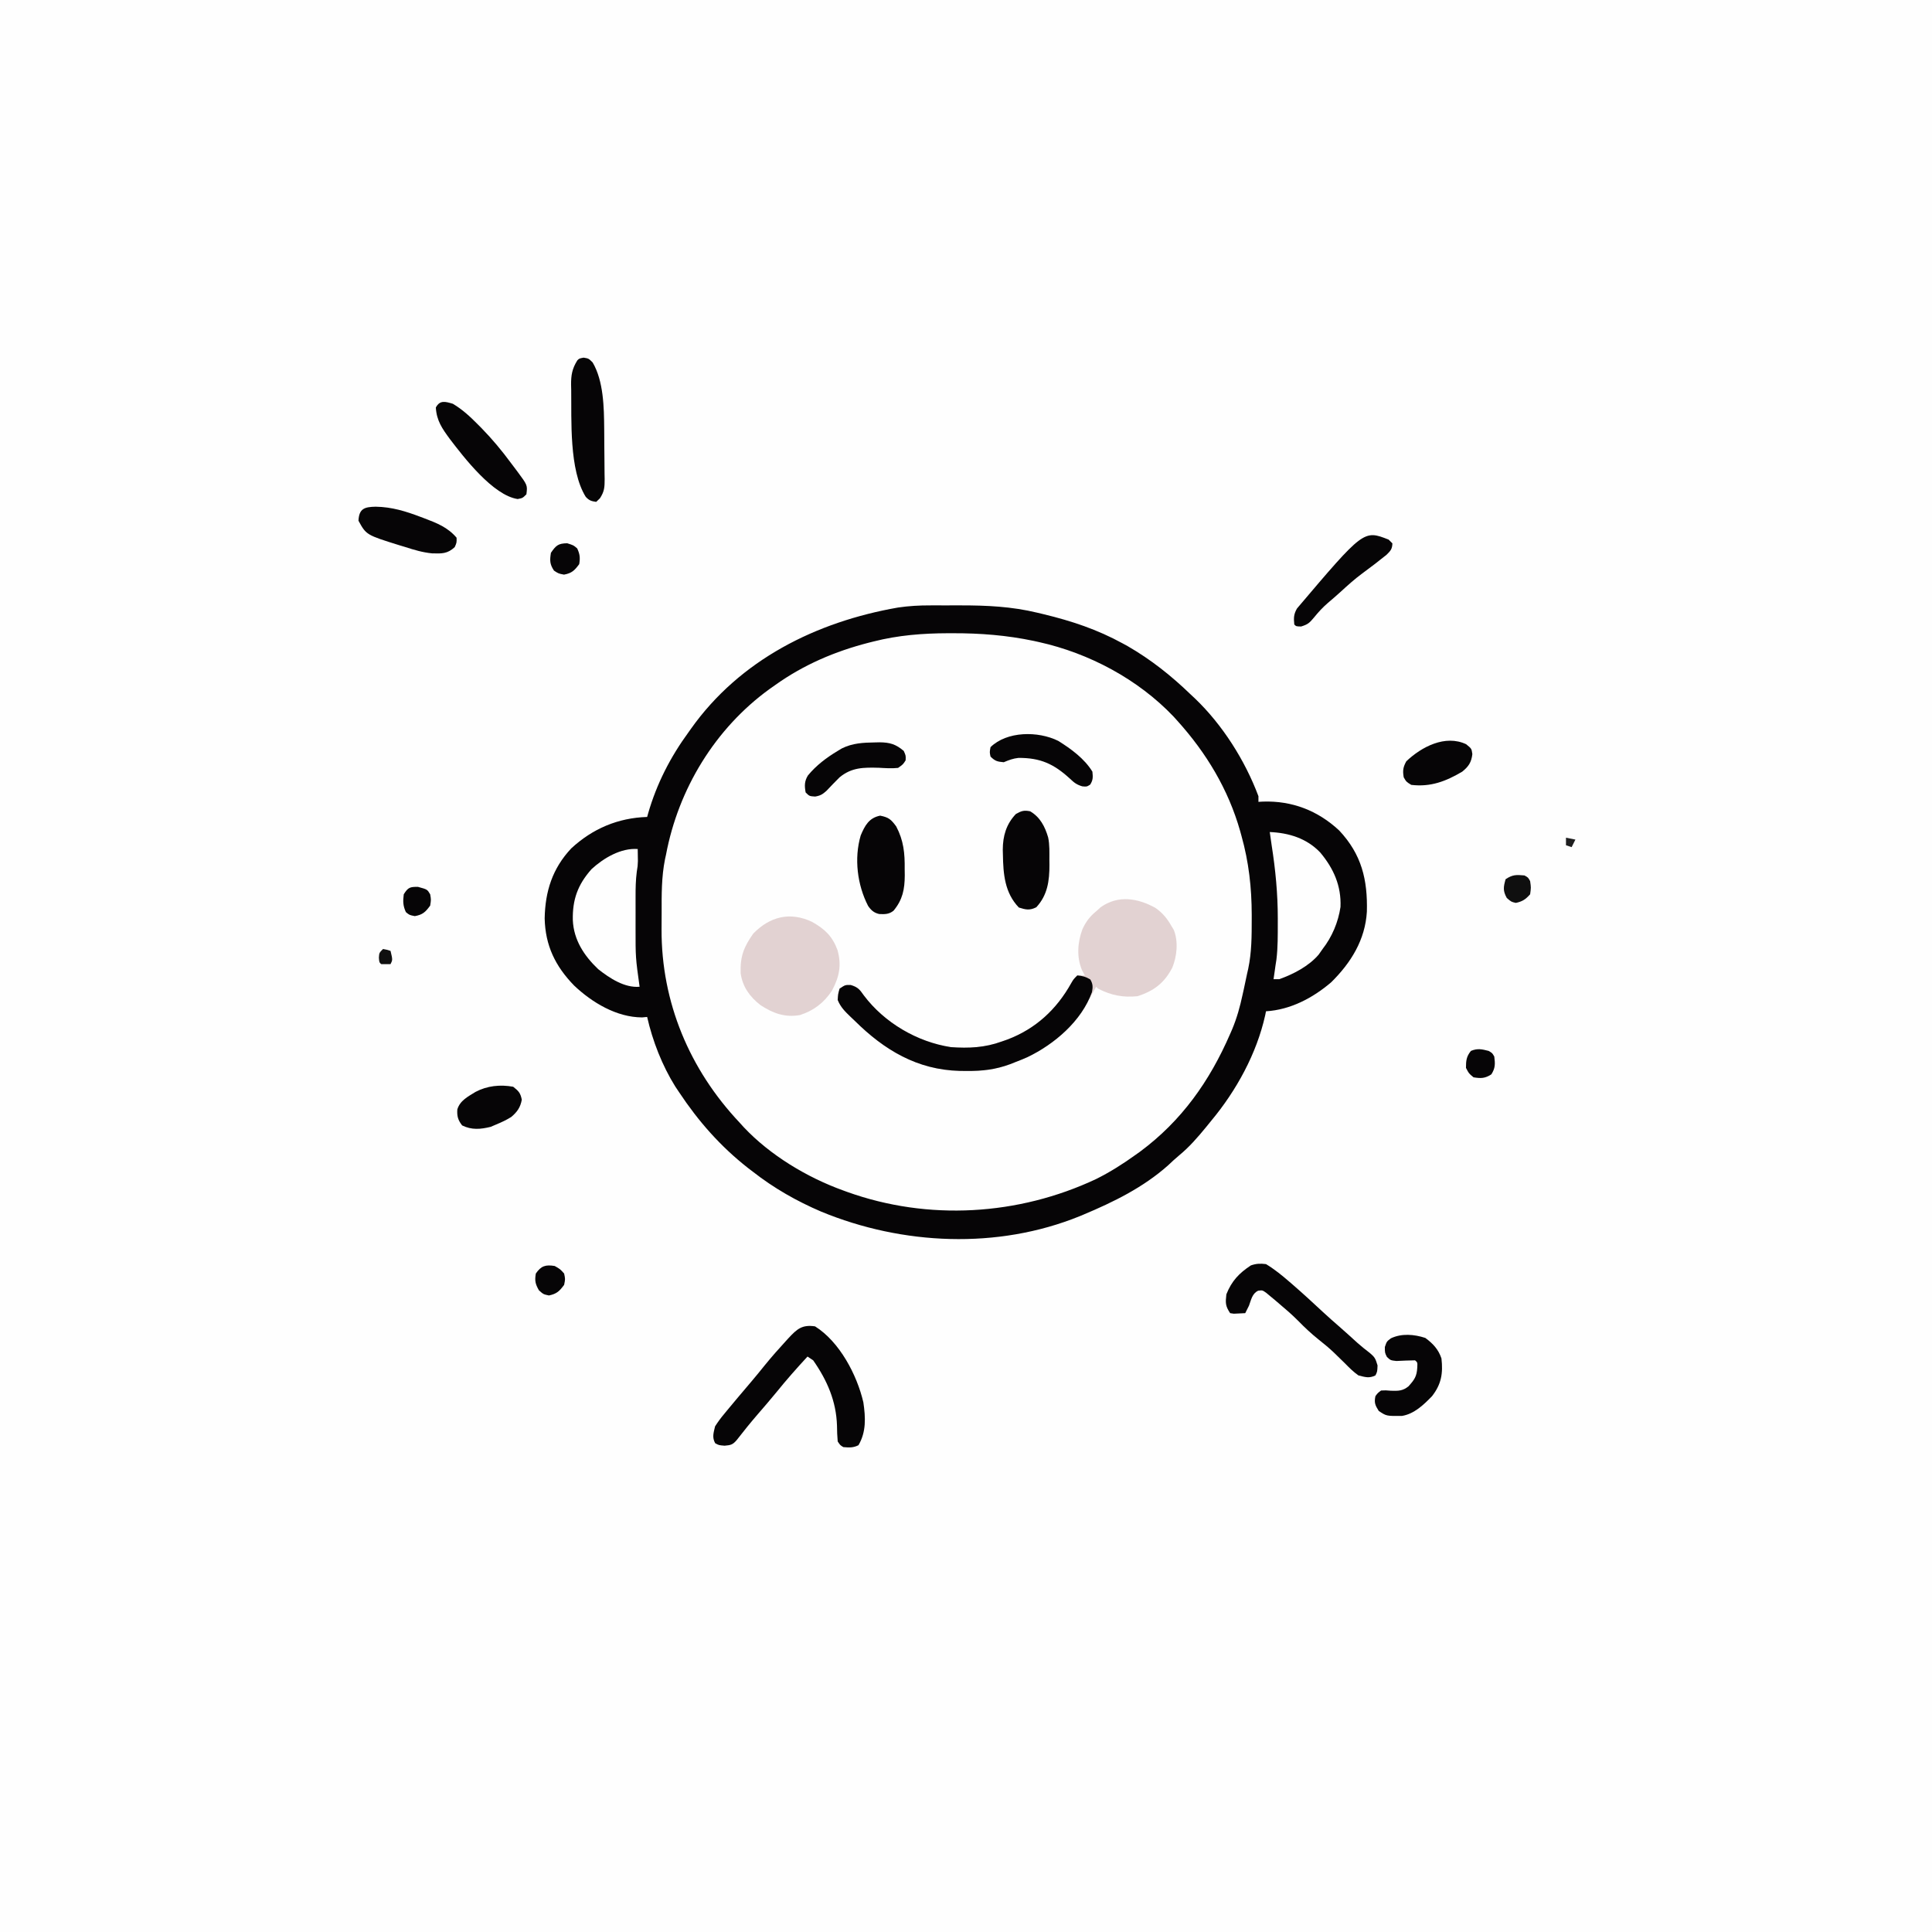 <svg version="1.1" xmlns="http://www.w3.org/2000/svg" width="1024" height="1024">
<rect width="100%" height="100%" fill="#808080" stroke="none"/>
<path d="M0 0 C337.92 0 675.84 0 1024 0 C1024 337.92 1024 675.84 1024 1024 C686.08 1024 348.16 1024 0 1024 C0 686.08 0 348.16 0 0 Z " fill="#FEFEFE" transform="translate(0,0)"/>
<path d="M0 0 C0.846 -0.001 1.691 -0.002 2.563 -0.003 C4.343 -0.004 6.124 -0.002 7.905 0.002 C10.588 0.008 13.272 0.002 15.955 -0.004 C29.905 -0.012 43.119 0.586 56.738 3.883 C58.438 4.288 58.438 4.288 60.171 4.702 C75.018 8.3 88.498 12.776 101.926 20.133 C102.828 20.627 103.73 21.12 104.66 21.629 C116.938 28.711 127.763 37.318 137.926 47.133 C138.716 47.871 139.506 48.61 140.32 49.371 C154.929 63.365 166.818 82.179 173.926 101.133 C173.926 102.123 173.926 103.113 173.926 104.133 C174.713 104.086 175.501 104.04 176.312 103.992 C191.742 103.481 205.41 108.74 216.738 119.32 C228.652 132.012 231.828 145.469 231.398 162.309 C230.527 177.242 222.993 189.396 212.488 199.758 C202.738 208.096 190.858 214.36 177.926 215.133 C177.79 215.813 177.655 216.494 177.516 217.195 C172.988 237.583 162.217 257.181 148.926 273.133 C147.993 274.281 147.061 275.429 146.129 276.578 C141.715 281.965 137.261 287.105 131.859 291.539 C129.773 293.258 127.834 295.095 125.863 296.945 C112.796 308.514 97.214 316.187 81.238 322.883 C80.598 323.152 79.959 323.422 79.299 323.7 C35.691 341.437 -14.761 339.091 -57.824 321.32 C-70.843 315.747 -82.914 308.874 -94.074 300.133 C-94.929 299.482 -95.784 298.831 -96.664 298.16 C-111.189 286.749 -122.881 273.495 -133.074 258.133 C-133.761 257.108 -134.448 256.083 -135.156 255.027 C-142.104 243.909 -147.175 230.907 -150.074 218.133 C-150.961 218.215 -151.848 218.298 -152.762 218.383 C-166.279 218.328 -179.286 210.49 -188.785 201.488 C-198.749 191.235 -204.047 180.325 -204.387 165.945 C-204.13 151.569 -200.297 139.468 -190.324 128.82 C-178.945 118.293 -165.508 112.624 -150.074 112.133 C-149.905 111.523 -149.735 110.914 -149.561 110.286 C-145.026 94.518 -137.737 80.334 -128.074 67.133 C-127.493 66.313 -127.493 66.313 -126.9 65.476 C-100.906 28.805 -60.515 8.717 -17.074 1.133 C-11.338 0.288 -5.793 -0.015 0 0 Z " fill="#FEFEFE" transform="translate(493.074,320.867)"/>
<path d="M0 0 C0.846 -0.001 1.691 -0.002 2.563 -0.003 C4.343 -0.004 6.124 -0.002 7.905 0.002 C10.588 0.008 13.272 0.002 15.955 -0.004 C29.905 -0.012 43.119 0.586 56.738 3.883 C58.438 4.288 58.438 4.288 60.171 4.702 C75.018 8.3 88.498 12.776 101.926 20.133 C102.828 20.627 103.73 21.12 104.66 21.629 C116.938 28.711 127.763 37.318 137.926 47.133 C138.716 47.871 139.506 48.61 140.32 49.371 C154.929 63.365 166.818 82.179 173.926 101.133 C173.926 102.123 173.926 103.113 173.926 104.133 C174.713 104.086 175.501 104.04 176.312 103.992 C191.742 103.481 205.41 108.74 216.738 119.32 C228.652 132.012 231.828 145.469 231.398 162.309 C230.527 177.242 222.993 189.396 212.488 199.758 C202.738 208.096 190.858 214.36 177.926 215.133 C177.79 215.813 177.655 216.494 177.516 217.195 C172.988 237.583 162.217 257.181 148.926 273.133 C147.993 274.281 147.061 275.429 146.129 276.578 C141.715 281.965 137.261 287.105 131.859 291.539 C129.773 293.258 127.834 295.095 125.863 296.945 C112.796 308.514 97.214 316.187 81.238 322.883 C80.598 323.152 79.959 323.422 79.299 323.7 C35.691 341.437 -14.761 339.091 -57.824 321.32 C-70.843 315.747 -82.914 308.874 -94.074 300.133 C-94.929 299.482 -95.784 298.831 -96.664 298.16 C-111.189 286.749 -122.881 273.495 -133.074 258.133 C-133.761 257.108 -134.448 256.083 -135.156 255.027 C-142.104 243.909 -147.175 230.907 -150.074 218.133 C-150.961 218.215 -151.848 218.298 -152.762 218.383 C-166.279 218.328 -179.286 210.49 -188.785 201.488 C-198.749 191.235 -204.047 180.325 -204.387 165.945 C-204.13 151.569 -200.297 139.468 -190.324 128.82 C-178.945 118.293 -165.508 112.624 -150.074 112.133 C-149.905 111.523 -149.735 110.914 -149.561 110.286 C-145.026 94.518 -137.737 80.334 -128.074 67.133 C-127.493 66.313 -127.493 66.313 -126.9 65.476 C-100.906 28.805 -60.515 8.717 -17.074 1.133 C-11.338 0.288 -5.793 -0.015 0 0 Z M-30.074 19.133 C-30.932 19.347 -31.79 19.561 -32.674 19.782 C-50.528 24.383 -67.039 31.427 -82.074 42.133 C-83.151 42.892 -84.227 43.651 -85.336 44.434 C-114.061 65.303 -133.515 97.294 -140.074 132.133 C-140.251 132.938 -140.428 133.743 -140.611 134.573 C-142.493 143.986 -142.412 153.4 -142.39 162.958 C-142.387 165.863 -142.41 168.767 -142.436 171.672 C-142.566 210.435 -127.586 246.035 -101.074 274.133 C-100.351 274.932 -99.628 275.731 -98.883 276.555 C-84.854 291.461 -65.286 303.217 -46.074 310.133 C-45.422 310.371 -44.77 310.609 -44.098 310.854 C-1.168 326.275 46.657 323.441 87.886 304.053 C95.292 300.37 102.221 295.968 108.926 291.133 C109.655 290.616 110.385 290.099 111.137 289.566 C133.232 273.18 148.044 252.192 158.926 227.133 C159.436 225.965 159.436 225.965 159.957 224.773 C162.511 218.689 164.172 212.639 165.551 206.195 C165.754 205.283 165.958 204.371 166.168 203.432 C166.777 200.67 167.352 197.902 167.926 195.133 C168.116 194.301 168.307 193.469 168.503 192.611 C170.332 183.971 170.366 175.299 170.363 166.508 C170.365 165.286 170.365 165.286 170.367 164.04 C170.339 149.611 168.833 136.075 164.926 122.133 C164.696 121.298 164.466 120.463 164.229 119.603 C157.941 97.449 146.281 78.143 130.926 61.133 C130.271 60.406 129.616 59.679 128.941 58.93 C110.096 39.118 84.12 25.314 57.613 19.445 C56.701 19.243 55.789 19.04 54.85 18.832 C40.536 15.825 26.448 14.72 11.863 14.758 C11.058 14.758 10.252 14.759 9.422 14.759 C-4.073 14.801 -16.947 15.803 -30.074 19.133 Z " fill="#060506" transform="translate(493.074,320.867)"/>
<path d="M0 0 C3.884 2.688 6.374 5.762 8.676 9.852 C9.047 10.464 9.418 11.076 9.801 11.707 C12.286 17.798 11.496 25.82 8.988 31.789 C4.694 39.958 -0.636 43.955 -9.324 46.852 C-17.133 47.644 -23.347 46.426 -30.324 42.852 C-30.654 42.522 -30.984 42.192 -31.324 41.852 C-31.881 42.83 -32.438 43.808 -33.012 44.816 C-42.998 62.098 -55.391 74.661 -74.324 81.852 C-75.18 82.191 -76.037 82.531 -76.919 82.881 C-84.691 85.761 -91.691 86.555 -99.949 86.477 C-101.175 86.467 -102.4 86.458 -103.663 86.449 C-126.192 85.881 -143.671 75.387 -159.324 59.852 C-160.059 59.154 -160.794 58.457 -161.551 57.738 C-164.459 54.944 -166.792 52.648 -168.324 48.852 C-168.137 45.727 -168.137 45.727 -167.324 42.852 C-164.324 40.852 -164.324 40.852 -161.379 40.938 C-157.626 42.061 -156.68 43.308 -154.449 46.477 C-143.594 60.903 -126.211 71.124 -108.324 73.852 C-98.916 74.534 -90.268 74.133 -81.324 70.852 C-80.35 70.511 -79.375 70.171 -78.371 69.82 C-63.373 64.129 -52.266 53.838 -44.516 39.883 C-43.324 37.852 -43.324 37.852 -41.324 35.852 C-40.004 35.852 -38.684 35.852 -37.324 35.852 C-37.819 34.944 -38.314 34.037 -38.824 33.102 C-41.769 26.126 -41.208 18.416 -38.637 11.414 C-36.818 7.412 -34.741 4.685 -31.324 1.852 C-30.52 1.13 -29.715 0.408 -28.887 -0.336 C-19.681 -6.847 -9.382 -5.135 0 0 Z " fill="#E2D2D2" transform="translate(612.324,481.148)"/>
<path d="M0 0 C6.773 3.755 10.851 7.646 13.562 14.938 C15.832 22.995 14.544 29.137 10.688 36.438 C6.441 42.903 1.06 47.043 -6.312 49.438 C-14.291 50.82 -20.636 48.533 -27.254 44.152 C-32.928 39.753 -36.753 34.446 -37.758 27.25 C-38.066 18.375 -36.057 13.325 -31.062 6.25 C-22.253 -2.76 -11.645 -5.459 0 0 Z " fill="#E2D2D2" transform="translate(430.312,488.562)"/>
<path d="M0 0 C10.088 0.421 19.584 3.317 26.746 10.832 C33.85 19.311 37.949 28.518 37.492 39.688 C36.293 47.759 33.025 55.561 28 62 C27.319 62.969 26.639 63.939 25.938 64.938 C20.716 71.08 12.521 75.336 5 78 C4.01 78 3.02 78 2 78 C2.228 76.438 2.456 74.875 2.684 73.312 C2.788 72.549 2.892 71.786 3 71 C3.171 69.907 3.343 68.814 3.52 67.688 C4.322 61.156 4.241 54.571 4.25 48 C4.252 47.299 4.254 46.597 4.256 45.875 C4.265 32.741 3.042 19.977 1 7 C0.66 4.668 0.33 2.334 0 0 Z " fill="#FEFEFE" transform="translate(673,441)"/>
<path d="M0 0 C2.709 0.208 4.544 0.727 6.875 2.125 C8.289 4.482 8.285 6.175 7.766 8.848 C2.316 24.167 -12.24 36.566 -26.562 43.375 C-28.682 44.312 -30.834 45.177 -33 46 C-33.856 46.34 -34.713 46.68 -35.595 47.03 C-43.367 49.909 -50.367 50.703 -58.625 50.625 C-59.85 50.616 -61.076 50.607 -62.339 50.597 C-84.868 50.03 -102.347 39.536 -118 24 C-118.735 23.303 -119.47 22.605 -120.227 21.887 C-123.135 19.092 -125.468 16.796 -127 13 C-126.812 9.875 -126.812 9.875 -126 7 C-123 5 -123 5 -120.055 5.086 C-116.302 6.209 -115.355 7.457 -113.125 10.625 C-102.269 25.051 -84.887 35.273 -67 38 C-57.592 38.683 -48.944 38.281 -40 35 C-39.025 34.66 -38.051 34.319 -37.047 33.969 C-22.049 28.277 -10.942 17.987 -3.191 4.031 C-2 2 -2 2 0 0 Z " fill="#060506" transform="translate(571,517)"/>
<path d="M0 0 C12.976 8.158 22.203 25.644 25.602 40.277 C26.766 48.236 27.183 55.921 23 63 C20.201 64.399 18.095 64.253 15 64 C13.332 63.008 13.332 63.008 12 61 C11.747 58.162 11.638 55.464 11.625 52.625 C11.212 39.627 6.437 28.662 -1 18 C-1.99 17.34 -2.98 16.68 -4 16 C-9.741 22.197 -15.275 28.471 -20.582 35.047 C-23.853 39.042 -27.231 42.942 -30.606 46.85 C-34.356 51.206 -37.96 55.659 -41.477 60.207 C-43.609 62.717 -44.629 62.968 -47.938 63.25 C-51 63 -51 63 -52.938 61.938 C-54.674 58.771 -53.791 56.446 -53 53 C-51.444 50.583 -49.964 48.544 -48.125 46.375 C-47.635 45.775 -47.144 45.174 -46.639 44.555 C-45.108 42.69 -43.557 40.843 -42 39 C-41.521 38.429 -41.042 37.858 -40.549 37.269 C-38.25 34.528 -35.938 31.8 -33.613 29.082 C-31.209 26.264 -28.882 23.388 -26.562 20.5 C-23.048 16.185 -19.387 12.036 -15.625 7.938 C-15.113 7.377 -14.6 6.816 -14.073 6.238 C-9.54 1.351 -6.853 -1.011 0 0 Z " fill="#060506" transform="translate(432,703)"/>
<path d="M0 0 C0.028 1.354 0.047 2.708 0.062 4.062 C0.074 4.817 0.086 5.571 0.098 6.348 C0 9 0 9 -0.498 12.087 C-1.066 16.516 -1.144 20.807 -1.133 25.266 C-1.134 26.14 -1.135 27.014 -1.136 27.914 C-1.136 29.756 -1.135 31.599 -1.13 33.441 C-1.125 36.228 -1.13 39.014 -1.137 41.801 C-1.154 57.49 -1.154 57.49 1 73 C-6.978 73.689 -14.886 68.461 -20.961 63.66 C-28.431 56.561 -33.936 48.172 -34.395 37.656 C-34.617 26.827 -31.814 18.931 -24.5 10.688 C-18.058 4.755 -8.915 -0.65 0 0 Z " fill="#FEFEFE" transform="translate(338,450)"/>
<path d="M0 0 C4.562 2.751 8.555 6.02 12.562 9.5 C13.467 10.28 13.467 10.28 14.389 11.075 C19.733 15.711 24.929 20.5 30.105 25.32 C33.037 28.034 36.018 30.676 39.039 33.289 C42.265 36.104 45.43 38.986 48.594 41.871 C50.691 43.726 52.844 45.42 55.062 47.125 C57.742 49.399 58.021 50.07 59.125 53.688 C59 57 59 57 58 59 C54.705 60.647 52.522 59.891 49 59 C46.296 57.115 44.056 54.846 41.75 52.5 C40.434 51.213 39.115 49.93 37.793 48.648 C37.15 48.022 36.507 47.395 35.845 46.749 C33.355 44.388 30.749 42.261 28.062 40.125 C24.067 36.934 20.456 33.562 16.891 29.902 C13.753 26.745 10.409 23.859 7 21 C6.22 20.331 5.44 19.662 4.637 18.973 C3.849 18.322 3.061 17.671 2.25 17 C1.533 16.402 0.817 15.804 0.078 15.188 C-1.915 13.801 -1.915 13.801 -4.164 14.105 C-7.341 15.653 -7.818 18.831 -9 22 C-9.653 23.34 -10.312 24.677 -11 26 C-12.279 26.062 -13.558 26.124 -14.875 26.188 C-15.954 26.24 -15.954 26.24 -17.055 26.293 C-17.697 26.196 -18.339 26.1 -19 26 C-21.551 22.174 -21.515 20.557 -21 16 C-18.19 8.958 -14.267 4.8 -8 0.688 C-5.115 -0.304 -3.038 -0.365 0 0 Z " fill="#060506" transform="translate(671,670)"/>
<path d="M0 0 C5.285 3.094 7.859 8.096 9.539 13.845 C10.378 17.77 10.185 21.751 10.188 25.75 C10.2 26.619 10.212 27.488 10.225 28.383 C10.244 36.816 9.229 44.469 3.25 50.875 C-0.272 52.636 -2.289 52.172 -6 51 C-13.499 43.16 -14.272 33.272 -14.438 22.875 C-14.46 22.04 -14.482 21.205 -14.505 20.345 C-14.479 13.045 -12.664 6.801 -7.562 1.438 C-4.618 -0.214 -3.31 -0.662 0 0 Z " fill="#060506" transform="translate(546,430)"/>
<path d="M0 0 C4.534 0.891 5.752 1.975 8.5 5.688 C12.448 13.154 13.12 19.971 13 28.312 C13.015 29.393 13.031 30.473 13.047 31.586 C13.011 39.04 11.923 44.563 7.107 50.366 C4.762 52.295 2.445 52.292 -0.508 52.141 C-3.277 51.511 -4.813 50.137 -6.402 47.82 C-12.134 36.684 -13.877 22.648 -10.312 10.5 C-8.128 5.277 -5.902 1.159 0 0 Z " fill="#060506" transform="translate(466.5,432.312)"/>
<path d="M0 0 C2.688 0.438 2.688 0.438 4.812 2.562 C10.597 12.376 10.835 26.438 10.926 37.57 C10.934 38.525 10.942 39.48 10.95 40.464 C10.964 42.472 10.975 44.481 10.983 46.49 C10.994 48.542 11.015 50.594 11.044 52.646 C11.087 55.621 11.103 58.595 11.113 61.57 C11.131 62.485 11.148 63.4 11.166 64.342 C11.152 68.677 11.08 70.834 8.661 74.554 C7.684 75.486 7.684 75.486 6.688 76.438 C4.116 76.083 2.939 75.708 1.148 73.781 C-7.736 59.529 -6.338 32.975 -6.562 16.938 C-6.584 16.088 -6.605 15.239 -6.627 14.364 C-6.655 9.278 -6.09 5.871 -3.312 1.438 C-2.312 0.438 -2.312 0.438 0 0 Z " fill="#060506" transform="translate(309.312,189.562)"/>
<path d="M0 0 C5.063 2.999 9.057 6.708 13.188 10.875 C13.842 11.533 14.496 12.19 15.17 12.868 C20.874 18.698 25.992 24.856 30.831 31.416 C31.948 32.93 33.089 34.426 34.23 35.922 C39.616 43.189 39.616 43.189 39 48 C37 50 37 50 34.375 50.5 C21.32 48.566 5.909 28.482 -1.586 18.664 C-5.597 13.19 -8.595 8.994 -9 2 C-6.844 -2.059 -3.975 -1.169 0 0 Z " fill="#060506" transform="translate(240,214)"/>
<path d="M0 0 C4.017 2.939 6.958 6.061 8.562 10.875 C9.466 18.748 8.502 24.582 3.562 30.875 C-0.851 35.448 -5.93 40.315 -12.375 41.344 C-20.616 41.428 -20.616 41.428 -24.688 38.688 C-26.577 35.651 -27.171 34.361 -26.438 30.875 C-25.238 29.219 -25.238 29.219 -23.438 27.875 C-20.949 27.758 -20.949 27.758 -18.125 28 C-14.264 28.112 -11.916 28.109 -8.875 25.625 C-5.718 22.063 -4.53 20.449 -4.25 15.688 C-4.121 12.972 -4.121 12.972 -5.438 11.875 C-8.742 11.925 -12.035 12.073 -15.336 12.23 C-18.438 11.875 -18.438 11.875 -20.352 10.055 C-21.438 7.875 -21.438 7.875 -21.438 4.812 C-20.438 1.875 -20.438 1.875 -18.246 0.215 C-12.554 -2.501 -5.889 -1.927 0 0 Z " fill="#060506" transform="translate(755.438,709.125)"/>
<path d="M0 0 C8.563 0.131 15.92 2.421 23.875 5.438 C24.532 5.683 25.188 5.929 25.865 6.183 C32.467 8.7 38.165 10.908 42.875 16.438 C42.938 19.062 42.938 19.062 41.875 21.438 C38.007 25.029 34.941 24.875 29.867 24.727 C24.989 24.255 20.524 22.942 15.875 21.438 C14.871 21.136 13.867 20.834 12.832 20.523 C-4.983 14.969 -4.983 14.969 -9.125 7.438 C-8.825 0.983 -5.941 0.115 0 0 Z " fill="#060506" transform="translate(199.125,268.562)"/>
<path d="M0 0 C0.817 -0.019 1.633 -0.037 2.474 -0.056 C7.843 0 11.024 0.897 15.25 4.5 C16.375 7 16.375 7 16.25 9.5 C14.875 11.66 14.875 11.66 12.25 13.5 C8.861 13.88 5.523 13.628 2.125 13.438 C-5.885 13.231 -12.305 13.156 -18.75 18.5 C-21.105 20.816 -23.381 23.189 -25.641 25.598 C-27.757 27.507 -28.915 28.224 -31.688 28.688 C-34.75 28.5 -34.75 28.5 -36.75 26.5 C-37.379 23.006 -37.42 20.599 -35.535 17.508 C-31.073 12.111 -25.728 8.089 -19.75 4.5 C-19.026 4.063 -18.301 3.626 -17.555 3.176 C-11.863 0.35 -6.246 0.094 0 0 Z " fill="#060506" transform="translate(463.75,393.5)"/>
<path d="M0 0 C6.764 4.207 13.917 9.418 18.129 16.324 C18.416 19.242 18.52 20.706 16.941 23.199 C15.129 24.324 15.129 24.324 12.762 24.102 C9.783 23.222 8.422 22.142 6.191 20.012 C-2.389 12.169 -9.451 8.978 -21.039 9.023 C-23.981 9.336 -26.159 10.189 -28.871 11.324 C-32.25 11.01 -33.446 10.749 -35.871 8.324 C-36.371 6.012 -36.371 6.012 -35.871 3.324 C-27.205 -5.149 -10.733 -5.32 0 0 Z " fill="#060506" transform="translate(560.871,392.676)"/>
<path d="M0 0 C2.907 2.344 2.907 2.344 3.312 5.25 C2.817 9.626 1.284 11.873 -2.062 14.562 C-10.757 19.714 -18.863 22.784 -29.062 21.562 C-31.688 19.938 -31.688 19.938 -33.062 17.562 C-33.667 14.011 -33.424 12.221 -31.688 9.062 C-23.579 1.34 -11.021 -5.173 0 0 Z " fill="#060506" transform="translate(777.062,394.438)"/>
<path d="M0 0 C0.66 0.66 1.32 1.32 2 2 C1.903 5.059 0.989 6.011 -1.223 8.148 C-2.628 9.251 -2.628 9.251 -4.062 10.375 C-5.063 11.166 -6.063 11.958 -7.094 12.773 C-9.4 14.541 -11.72 16.281 -14.062 18 C-18.129 21.002 -21.826 24.362 -25.551 27.773 C-27.727 29.752 -29.944 31.662 -32.188 33.562 C-34.99 35.97 -37.298 38.508 -39.625 41.375 C-41.997 44.187 -42.741 44.918 -46.375 46.062 C-49 46 -49 46 -50 45 C-50.36 41.529 -50.319 39.554 -48.559 36.5 C-13.193 -5.184 -13.193 -5.184 0 0 Z " fill="#060506" transform="translate(736,286)"/>
<path d="M0 0 C2.866 2.256 3.857 3.27 4.562 6.875 C3.827 10.964 2.093 13.361 -1 16 C-3.568 17.613 -6.2 18.845 -9 20 C-9.969 20.413 -10.939 20.825 -11.938 21.25 C-17.342 22.574 -21.987 22.986 -27.062 20.5 C-29.252 17.675 -29.852 15.614 -29.605 12.023 C-28.189 7.289 -23.956 5.223 -19.988 2.742 C-13.789 -0.535 -6.885 -1.253 0 0 Z " fill="#060506" transform="translate(272,576)"/>
<path d="M0 0 C3.375 1.062 3.375 1.062 5.312 2.75 C6.736 5.849 6.927 7.684 6.375 11.062 C3.889 14.426 2.461 15.863 -1.688 16.625 C-4.625 16.062 -4.625 16.062 -7 14.5 C-9.275 11.088 -9.26 9.086 -8.625 5.062 C-5.946 1.166 -4.782 0.082 0 0 Z " fill="#060506" transform="translate(300.625,287.938)"/>
<path d="M0 0 C2.875 1.625 2.875 1.625 5 4 C5.625 6.938 5.625 6.938 5 10 C2.519 13.357 1.056 14.784 -3.062 15.625 C-6 15 -6 15 -8.375 12.875 C-10.281 9.503 -10.649 7.81 -10 4 C-7.209 -0.079 -4.823 -0.787 0 0 Z " fill="#060506" transform="translate(294,671)"/>
<path d="M0 0 C1.938 1.125 1.938 1.125 3 3 C3.496 6.895 3.58 9.095 1.438 12.438 C-1.967 14.62 -4.034 14.637 -8 14 C-10.5 11.938 -10.5 11.938 -12 9 C-12 5.197 -11.797 2.981 -9.375 0 C-5.916 -1.456 -3.587 -0.913 0 0 Z " fill="#060506" transform="translate(789,557)"/>
<path d="M0 0 C4.915 1.34 4.915 1.34 6.438 3.938 C6.938 6.812 6.938 6.812 6.438 9.938 C3.926 13.336 2.505 14.745 -1.688 15.5 C-4.562 14.938 -4.562 14.938 -6.438 13.375 C-7.999 9.992 -8.023 7.621 -7.562 3.938 C-5.294 0.308 -4.309 -0.076 0 0 Z " fill="#060506" transform="translate(221.562,470.062)"/>
<path d="M0 0 C1.938 1.062 1.938 1.062 3 3 C3.5 6.438 3.5 6.438 3 10 C0.587 12.688 -1.039 13.789 -4.562 14.562 C-7 14 -7 14 -9.375 11.938 C-11.488 8.118 -11.173 6.146 -10 2 C-6.305 -0.463 -4.367 -0.39 0 0 Z " fill="#0F0F0F" transform="translate(808,464)"/>
<path d="M0 0 C2.125 0.375 2.125 0.375 4 1 C5.125 5.75 5.125 5.75 4 8 C2.334 8.043 0.666 8.041 -1 8 C-2 7 -2 7 -2.188 4.562 C-2 2 -2 2 0 0 Z " fill="#0F0F0F" transform="translate(203,503)"/>
<path d="M0 0 C2.475 0.495 2.475 0.495 5 1 C4.34 2.32 3.68 3.64 3 5 C2.01 4.67 1.02 4.34 0 4 C0 2.68 0 1.36 0 0 Z " fill="#1E1E1F" transform="translate(830,444)"/>
</svg>